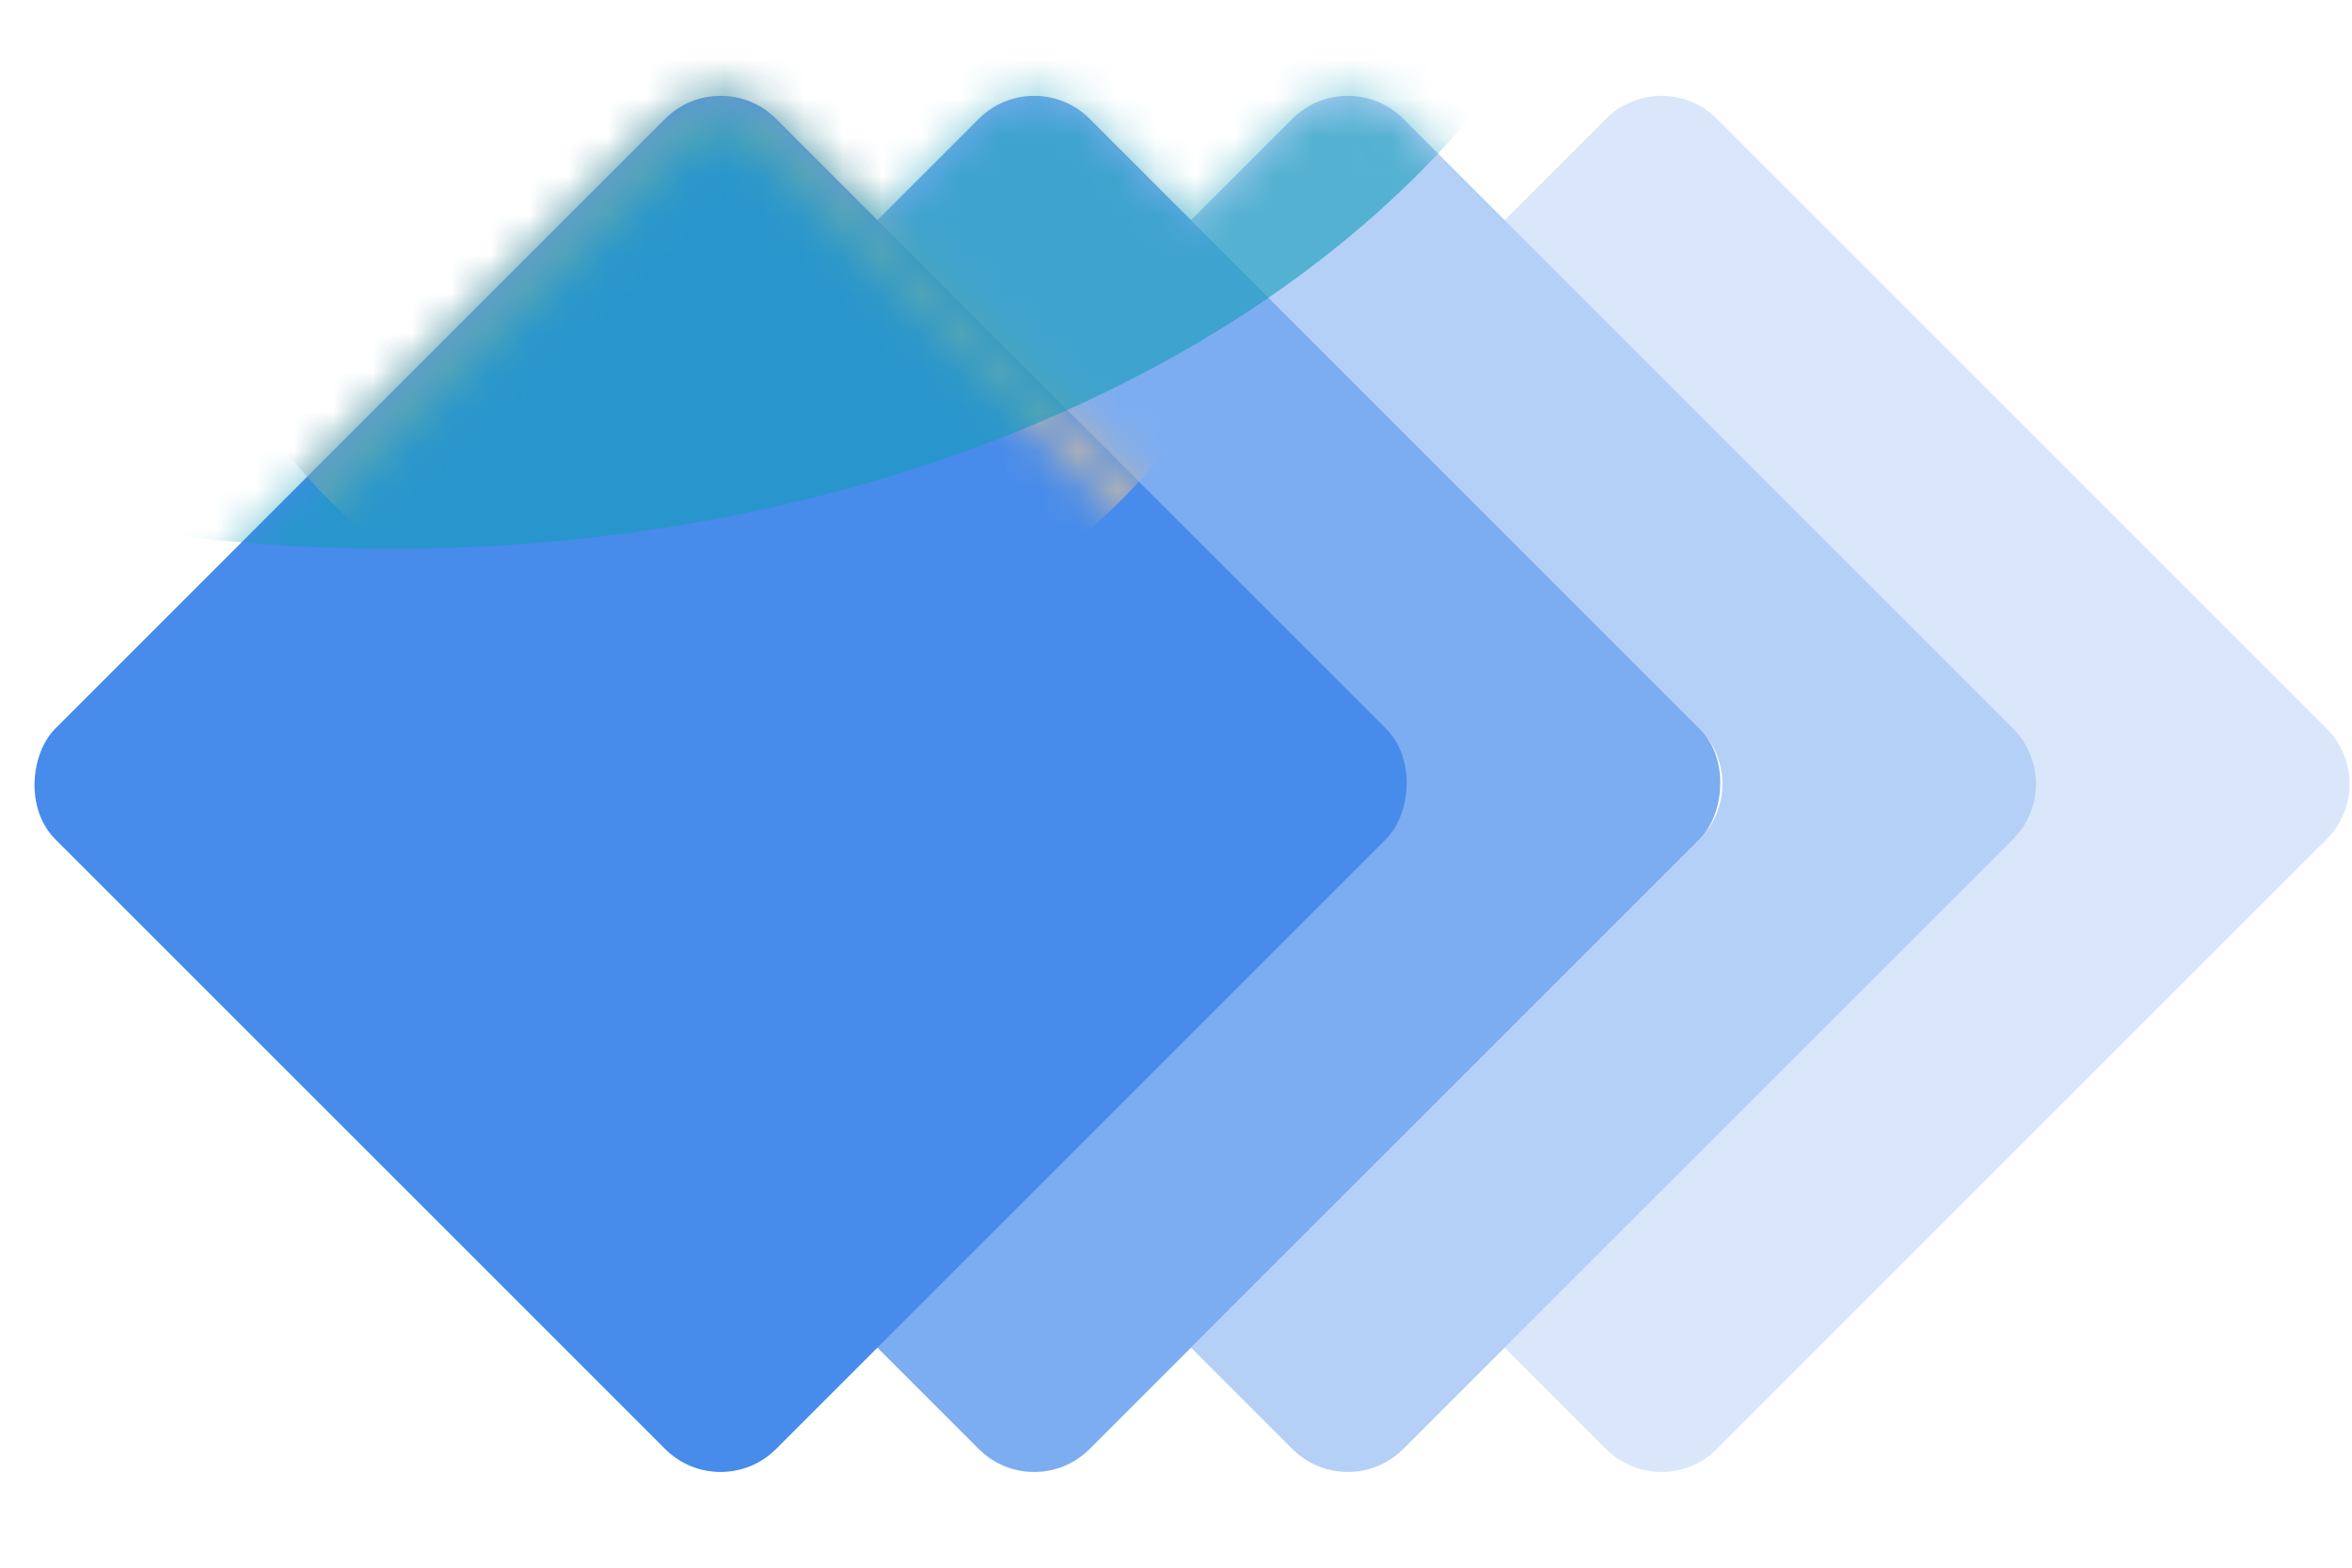 <svg width="60" height="40" viewBox="0 0 60 40" fill="none" xmlns="http://www.w3.org/2000/svg">
<path opacity="0.2" fill-rule="evenodd" clip-rule="evenodd" d="M38.383 34.386L40.969 36.972C41.75 37.753 43.016 37.753 43.797 36.972L59.353 21.416C60.134 20.635 60.134 19.369 59.353 18.587L43.797 3.031C43.016 2.25 41.75 2.25 40.969 3.031L38.383 5.617L51.353 18.587C52.134 19.369 52.134 20.635 51.353 21.416L38.383 34.386Z" fill="#478BEB"/>
<path opacity="0.4" fill-rule="evenodd" clip-rule="evenodd" d="M30.383 34.386L32.969 36.972C33.75 37.753 35.016 37.753 35.797 36.972L51.353 21.416C52.134 20.635 52.134 19.369 51.353 18.587L35.797 3.031C35.016 2.25 33.75 2.25 32.969 3.031L30.383 5.617L43.353 18.587C44.134 19.369 44.134 20.635 43.353 21.416L30.383 34.386Z" fill="#478BEB"/>
<rect opacity="0.7" x="26.383" y="1.617" width="26" height="26" rx="2" transform="rotate(45 26.383 1.617)" fill="#478BEB"/>
<rect x="18.383" y="1.617" width="26" height="26" rx="2" transform="rotate(45 18.383 1.617)" fill="#478BEB"/>
<mask id="mask0_3162_4365" style="mask-type:alpha" maskUnits="userSpaceOnUse" x="0" y="2" width="36" height="36">
<rect x="18.383" y="2.324" width="25" height="25" rx="1.5" transform="rotate(45 18.383 2.324)" stroke="black"/>
</mask>
<g mask="url(#mask0_3162_4365)">
<g style="mix-blend-mode:overlay" filter="url(#filter0_f_3162_4365)">
<ellipse cx="18.5" cy="2" rx="14.5" ry="15" fill="#B3B3B3"/>
</g>
</g>
<mask id="mask1_3162_4365" style="mask-type:alpha" maskUnits="userSpaceOnUse" x="0" y="2" width="60" height="36">
<path fill-rule="evenodd" clip-rule="evenodd" d="M32.97 36.972L30.384 34.386L27.799 36.972C27.018 37.753 25.751 37.753 24.97 36.972L22.384 34.386L19.799 36.972C19.018 37.753 17.751 37.753 16.97 36.972L1.414 21.416C0.633 20.635 0.633 19.369 1.414 18.587L16.97 3.031C17.751 2.25 19.018 2.25 19.799 3.031L22.384 5.617L24.97 3.031C25.751 2.25 27.018 2.25 27.799 3.031L30.384 5.617L32.97 3.031C33.751 2.25 35.018 2.25 35.799 3.031L38.385 5.617L40.97 3.031C41.751 2.25 43.018 2.25 43.799 3.031L59.355 18.587C60.136 19.369 60.136 20.635 59.355 21.416L43.799 36.972C43.018 37.753 41.751 37.753 40.97 36.972L38.385 34.386L35.799 36.972C35.018 37.753 33.751 37.753 32.97 36.972Z" fill="#42A9F3"/>
</mask>
<g mask="url(#mask1_3162_4365)">
<g style="mix-blend-mode:plus-lighter" opacity="0.6" filter="url(#filter1_f_3162_4365)">
<ellipse cx="10" cy="-8.5" rx="32" ry="22.5" fill="#149CB7"/>
</g>
</g>
<defs>
<filter id="filter0_f_3162_4365" x="-16" y="-33" width="69" height="70" filterUnits="userSpaceOnUse" color-interpolation-filters="sRGB">
<feFlood flood-opacity="0" result="BackgroundImageFix"/>
<feBlend mode="normal" in="SourceGraphic" in2="BackgroundImageFix" result="shape"/>
<feGaussianBlur stdDeviation="10" result="effect1_foregroundBlur_3162_4365"/>
</filter>
<filter id="filter1_f_3162_4365" x="-36" y="-45" width="92" height="73" filterUnits="userSpaceOnUse" color-interpolation-filters="sRGB">
<feFlood flood-opacity="0" result="BackgroundImageFix"/>
<feBlend mode="normal" in="SourceGraphic" in2="BackgroundImageFix" result="shape"/>
<feGaussianBlur stdDeviation="7" result="effect1_foregroundBlur_3162_4365"/>
</filter>
</defs>
</svg>
